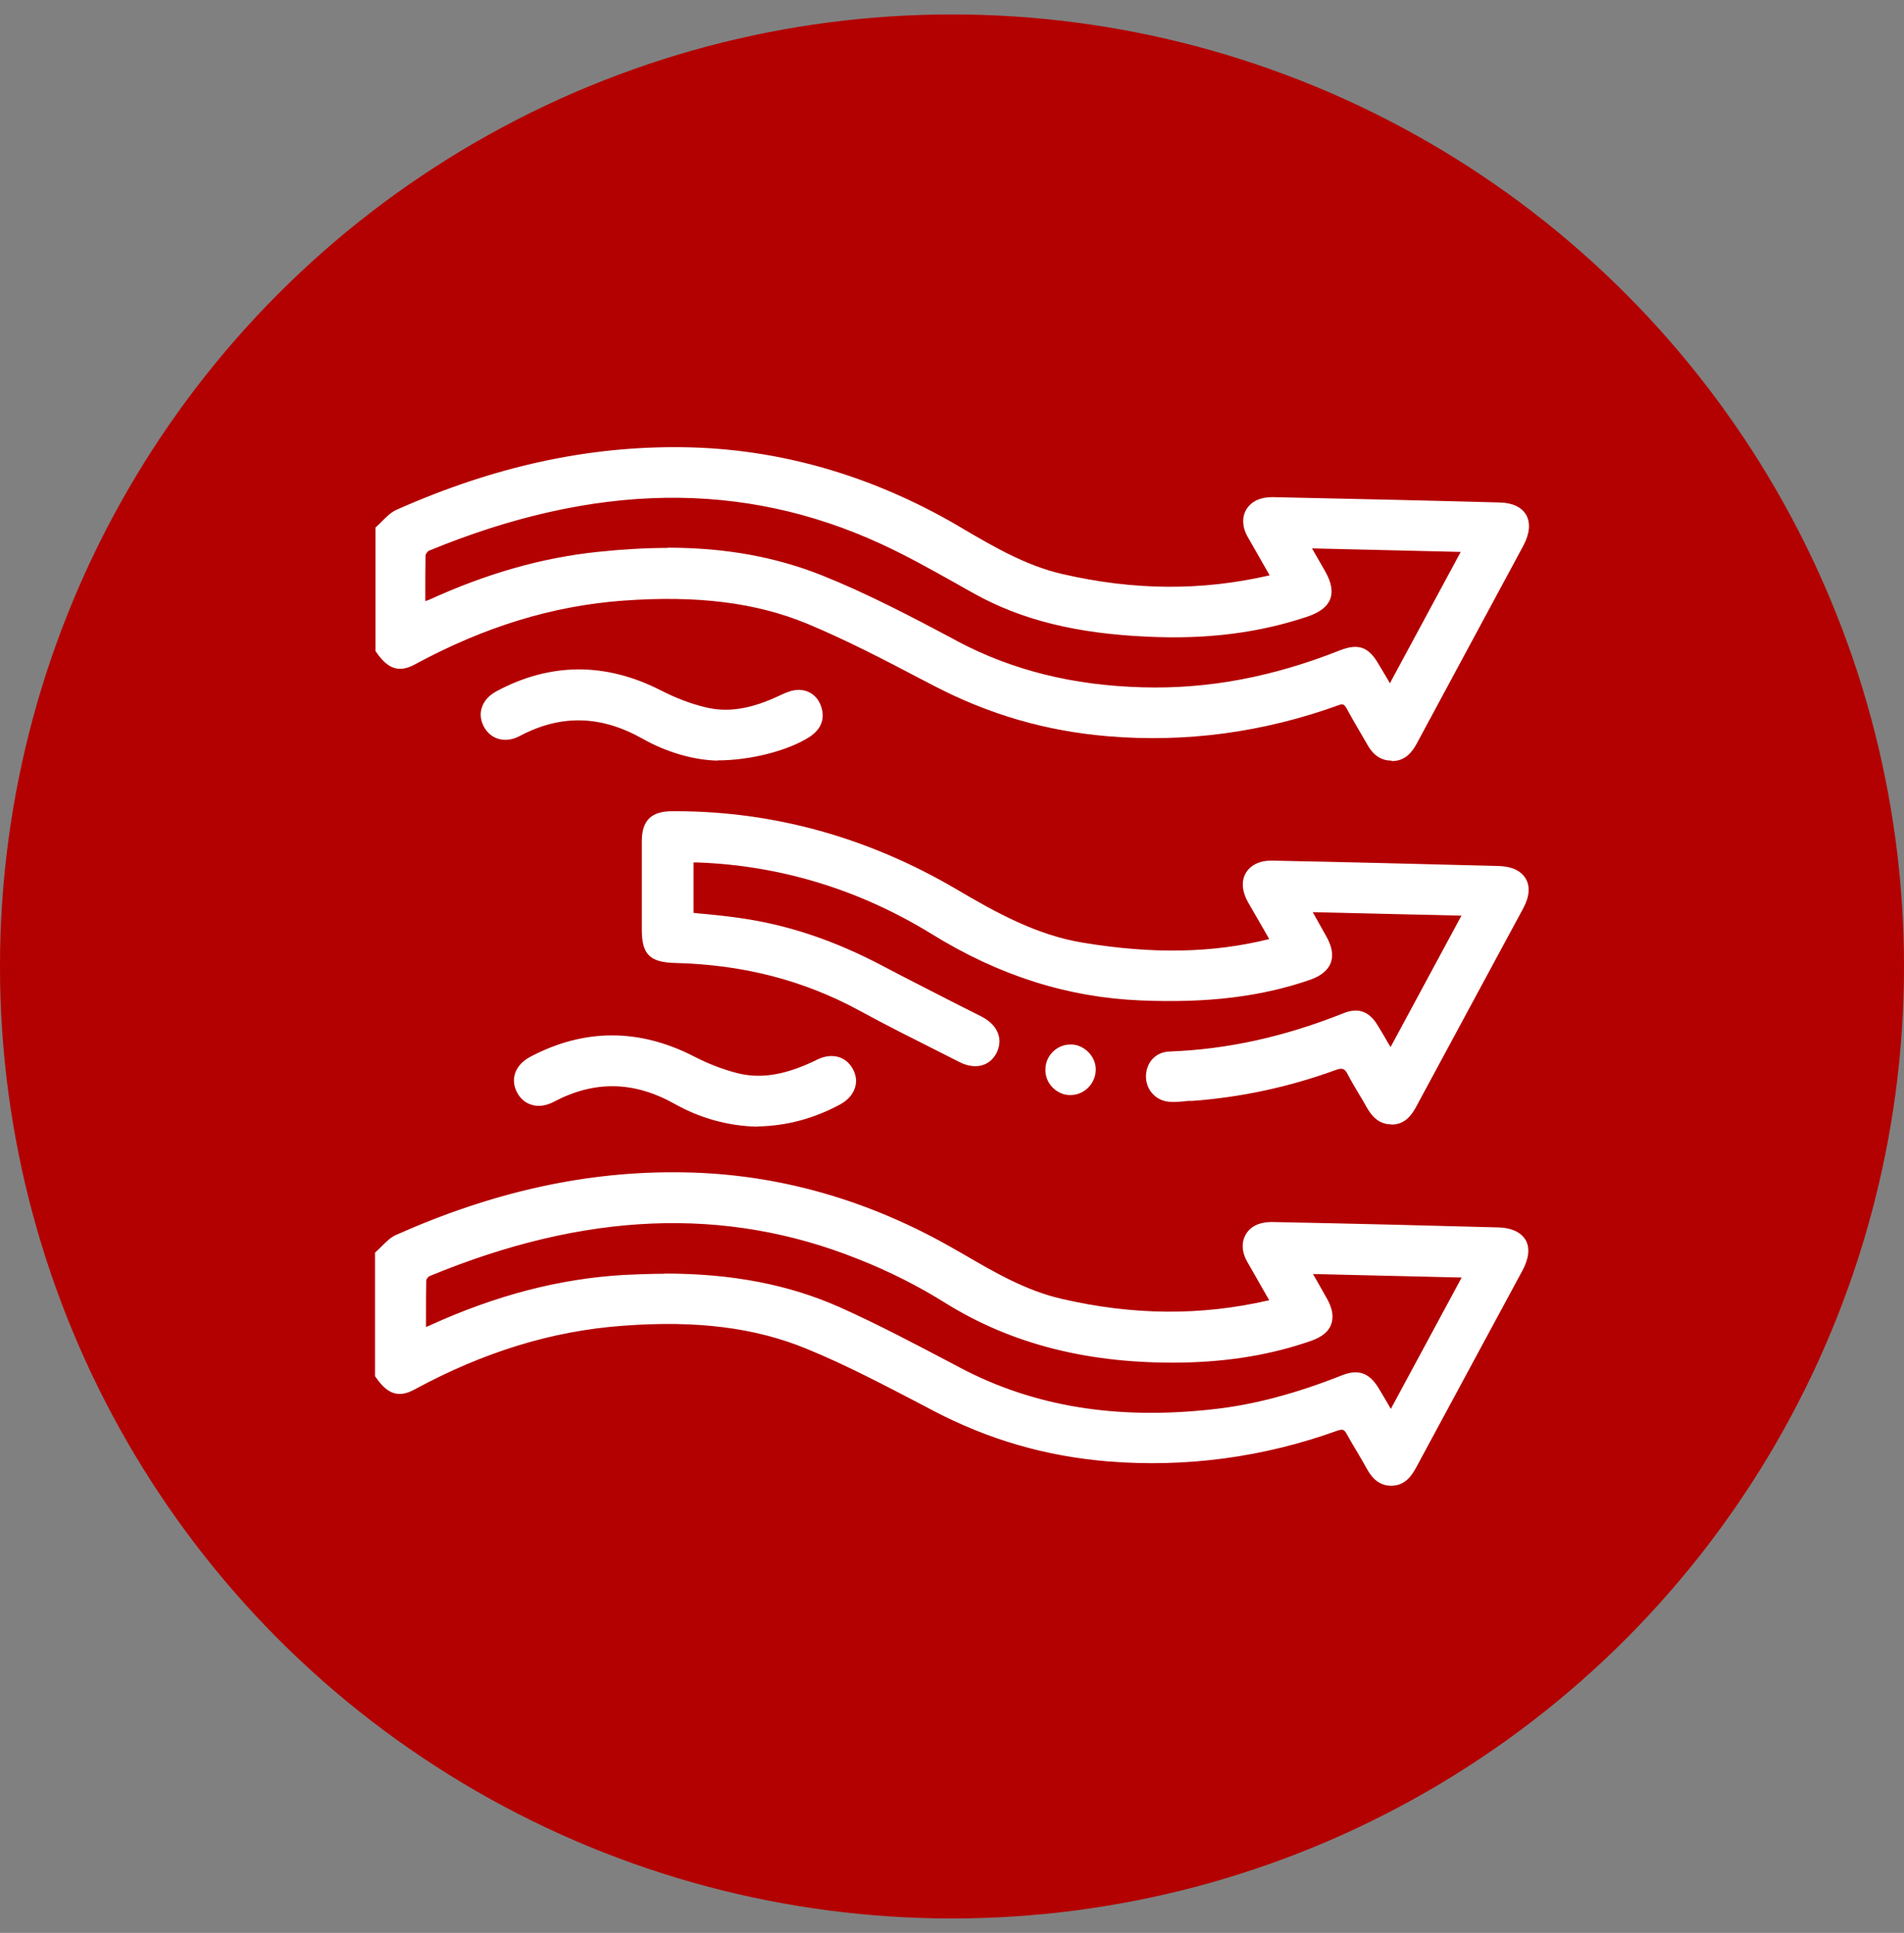 <svg width="66" height="67" viewBox="0 0 66 67" fill="none" xmlns="http://www.w3.org/2000/svg">
<rect x="0" y="0" width="66" height="67" fill="#808080" stroke="none"/>
<circle cx="33" cy="33.5" r="33" fill="#B30000"/>
<path d="M13.105 18.328C13.324 18.141 13.511 17.881 13.762 17.767C16.915 16.363 20.206 15.551 23.683 15.6C27.079 15.649 30.2 16.598 33.126 18.303C34.285 18.977 35.444 19.683 36.774 19.992C39.206 20.552 41.637 20.609 44.15 20.016C43.858 19.505 43.583 19.026 43.315 18.547C43.072 18.1 43.161 17.646 43.558 17.434C43.712 17.353 43.907 17.321 44.077 17.321C46.703 17.378 49.329 17.434 51.956 17.508C52.799 17.532 53.09 18.084 52.693 18.831C51.461 21.12 50.221 23.41 48.989 25.707C48.819 26.024 48.608 26.267 48.219 26.267C47.854 26.267 47.635 26.048 47.465 25.748C47.238 25.342 46.987 24.944 46.768 24.538C46.663 24.343 46.565 24.287 46.338 24.368C43.769 25.301 41.135 25.659 38.403 25.431C36.271 25.253 34.269 24.668 32.372 23.678C30.93 22.923 29.487 22.151 27.987 21.534C25.937 20.69 23.764 20.568 21.576 20.731C18.99 20.917 16.591 21.721 14.321 22.947C13.811 23.223 13.478 23.109 13.097 22.541C13.097 21.137 13.097 19.74 13.097 18.336L13.105 18.328ZM45.325 18.904C45.528 19.261 45.706 19.562 45.876 19.862C46.274 20.552 46.095 21.007 45.333 21.258C43.542 21.867 41.702 22.046 39.822 21.965C37.73 21.875 35.712 21.518 33.856 20.487C32.778 19.895 31.716 19.269 30.605 18.758C25.321 16.322 20.068 16.842 14.848 18.985C14.767 19.018 14.678 19.148 14.678 19.229C14.662 19.797 14.678 20.365 14.678 20.966C14.791 20.925 14.88 20.901 14.962 20.869C16.81 20.024 18.731 19.432 20.757 19.212C23.383 18.928 26.001 19.034 28.482 20.024C30.095 20.666 31.643 21.494 33.191 22.306C35.218 23.377 37.374 23.848 39.643 23.913C42.034 23.978 44.32 23.499 46.533 22.622C47.108 22.395 47.416 22.509 47.733 23.036C47.895 23.304 48.049 23.564 48.235 23.881C49.119 22.249 49.97 20.658 50.853 19.026C48.997 18.985 47.206 18.945 45.358 18.896L45.325 18.904Z" fill="white"/>
<path d="M48.227 26.365C47.765 26.365 47.522 26.04 47.384 25.788C47.287 25.618 47.19 25.456 47.092 25.285C46.955 25.05 46.817 24.814 46.687 24.571C46.598 24.408 46.549 24.384 46.387 24.449C43.801 25.383 41.118 25.748 38.411 25.521C36.255 25.342 34.277 24.766 32.348 23.759L31.927 23.54C30.646 22.866 29.317 22.176 27.971 21.616C26.196 20.885 24.17 20.633 21.6 20.82C19.16 20.999 16.802 21.721 14.386 23.028C13.835 23.329 13.446 23.199 13.032 22.59L13.016 22.566V18.287L13.049 18.255C13.114 18.198 13.178 18.133 13.243 18.068C13.389 17.922 13.543 17.767 13.729 17.678C17.118 16.168 20.384 15.454 23.699 15.502C26.982 15.551 30.176 16.46 33.191 18.214L33.394 18.336C34.464 18.961 35.574 19.61 36.814 19.895C39.303 20.471 41.653 20.487 44.012 19.943L43.793 19.562C43.607 19.229 43.42 18.912 43.242 18.596C43.096 18.336 43.056 18.06 43.129 17.824C43.194 17.621 43.331 17.459 43.534 17.353C43.688 17.272 43.899 17.232 44.101 17.232C47.149 17.297 49.654 17.353 51.988 17.418C52.426 17.426 52.75 17.581 52.904 17.849C53.058 18.125 53.026 18.49 52.815 18.896C52.304 19.846 51.785 20.804 51.275 21.754C50.553 23.093 49.832 24.433 49.111 25.772C48.957 26.056 48.721 26.381 48.251 26.381L48.227 26.365ZM46.509 24.222C46.655 24.222 46.76 24.303 46.857 24.482C46.987 24.717 47.125 24.952 47.263 25.188C47.36 25.358 47.457 25.521 47.554 25.691C47.741 26.024 47.935 26.162 48.219 26.162C48.511 26.162 48.705 26.016 48.9 25.659C49.621 24.319 50.343 22.98 51.064 21.64C51.575 20.69 52.093 19.732 52.604 18.782C52.782 18.449 52.815 18.149 52.701 17.938C52.588 17.735 52.32 17.621 51.956 17.605C49.629 17.54 47.125 17.483 44.069 17.418H44.045C43.882 17.418 43.72 17.451 43.599 17.516C43.445 17.597 43.339 17.719 43.299 17.865C43.242 18.052 43.275 18.271 43.396 18.482C43.574 18.799 43.753 19.115 43.939 19.448L44.296 20.073L44.166 20.106C41.734 20.682 39.311 20.674 36.749 20.081C35.477 19.789 34.358 19.131 33.272 18.498L33.069 18.384C30.046 16.623 26.974 15.746 23.675 15.697C23.57 15.697 23.473 15.697 23.367 15.697C20.182 15.697 17.045 16.404 13.794 17.857C13.64 17.93 13.502 18.06 13.365 18.198C13.308 18.255 13.251 18.311 13.194 18.368V22.492C13.543 22.996 13.819 23.085 14.264 22.841C16.704 21.526 19.087 20.796 21.559 20.609C24.161 20.422 26.212 20.674 28.02 21.421C29.381 21.981 30.711 22.679 31.991 23.353L32.413 23.572C34.318 24.563 36.279 25.139 38.403 25.309C41.086 25.537 43.736 25.18 46.298 24.254C46.371 24.23 46.436 24.213 46.501 24.213L46.509 24.222ZM48.211 24.1L47.976 23.702C47.846 23.491 47.733 23.296 47.619 23.101C47.327 22.614 47.068 22.525 46.541 22.728C44.182 23.662 41.913 24.084 39.611 24.027C37.179 23.962 35.055 23.426 33.118 22.411L32.956 22.322C31.489 21.551 29.981 20.747 28.425 20.13C26.22 19.253 23.78 19.001 20.749 19.326C18.852 19.529 16.964 20.073 14.986 20.974C14.929 20.999 14.872 21.015 14.808 21.039C14.775 21.047 14.735 21.064 14.694 21.072L14.556 21.12V20.544C14.556 20.089 14.556 19.667 14.564 19.237C14.564 19.115 14.686 18.945 14.799 18.896C20.611 16.501 25.799 16.428 30.638 18.669C31.529 19.083 32.405 19.57 33.248 20.041C33.467 20.162 33.678 20.284 33.896 20.406C35.509 21.299 37.39 21.762 39.822 21.867C41.848 21.957 43.647 21.729 45.293 21.169C45.65 21.047 45.86 20.893 45.933 20.69C46.006 20.487 45.958 20.235 45.779 19.919C45.625 19.643 45.463 19.367 45.277 19.042L45.139 18.799L50.983 18.936L48.195 24.1H48.211ZM23.148 18.985C25.142 18.985 26.877 19.302 28.49 19.943C30.054 20.568 31.57 21.364 33.037 22.143L33.199 22.233C35.104 23.239 37.203 23.759 39.603 23.824C41.88 23.889 44.117 23.467 46.452 22.541C47.076 22.298 47.433 22.419 47.773 22.996C47.887 23.191 48.008 23.385 48.13 23.596L48.178 23.686L50.634 19.131L45.479 19.009C45.65 19.302 45.795 19.562 45.941 19.813C46.152 20.187 46.209 20.503 46.111 20.763C46.014 21.023 45.763 21.218 45.35 21.364C43.672 21.932 41.864 22.168 39.797 22.07C37.333 21.965 35.42 21.494 33.783 20.584C33.564 20.463 33.345 20.341 33.134 20.219C32.291 19.748 31.424 19.261 30.541 18.855C25.75 16.647 20.619 16.72 14.864 19.091C14.824 19.107 14.759 19.204 14.751 19.245C14.743 19.675 14.743 20.097 14.743 20.544V20.836C14.791 20.82 14.84 20.804 14.88 20.788C16.875 19.878 18.779 19.334 20.709 19.131C21.559 19.042 22.37 18.993 23.132 18.993L23.148 18.985Z" fill="white"/>
<path d="M13.105 43.463C13.324 43.276 13.511 43.016 13.762 42.902C16.915 41.498 20.206 40.686 23.683 40.735C27.079 40.783 30.2 41.733 33.126 43.438C34.285 44.112 35.444 44.818 36.774 45.127C39.206 45.687 41.637 45.744 44.15 45.151C43.858 44.64 43.583 44.161 43.315 43.682C43.072 43.235 43.161 42.781 43.558 42.57C43.712 42.488 43.907 42.456 44.077 42.456C46.695 42.513 49.305 42.57 51.923 42.643C52.815 42.667 53.107 43.203 52.677 43.998C51.453 46.264 50.229 48.537 49.005 50.802C48.827 51.127 48.624 51.395 48.219 51.395C47.83 51.395 47.619 51.151 47.441 50.834C47.222 50.437 46.979 50.055 46.76 49.657C46.655 49.462 46.557 49.405 46.33 49.487C43.761 50.42 41.127 50.777 38.395 50.55C36.263 50.371 34.261 49.787 32.364 48.797C30.922 48.041 29.479 47.27 27.979 46.653C25.928 45.809 23.756 45.687 21.568 45.849C18.982 46.036 16.583 46.84 14.313 48.066C13.803 48.342 13.47 48.228 13.089 47.66C13.089 46.255 13.089 44.859 13.089 43.455L13.105 43.463ZM14.662 46.134C14.799 46.077 14.872 46.052 14.937 46.02C17.061 45.054 19.282 44.421 21.616 44.283C24.178 44.136 26.698 44.347 29.065 45.403C30.484 46.036 31.854 46.767 33.224 47.489C36.02 48.967 38.995 49.284 42.083 48.934C43.623 48.764 45.098 48.334 46.533 47.757C47.06 47.546 47.384 47.66 47.676 48.147C47.846 48.423 48 48.699 48.195 49.024C49.078 47.392 49.929 45.809 50.813 44.169C48.957 44.128 47.157 44.088 45.309 44.047C45.536 44.445 45.714 44.754 45.893 45.07C46.233 45.679 46.063 46.142 45.398 46.369C43.972 46.864 42.488 47.092 40.981 47.116C38.046 47.173 35.282 46.621 32.753 45.038C31.805 44.445 30.784 43.942 29.738 43.528C24.688 41.514 19.728 42.107 14.832 44.128C14.751 44.161 14.662 44.291 14.653 44.372C14.637 44.94 14.653 45.508 14.653 46.126L14.662 46.134Z" fill="white"/>
<path d="M48.227 51.5C47.765 51.5 47.522 51.175 47.368 50.891C47.271 50.712 47.165 50.534 47.06 50.355C46.93 50.144 46.809 49.933 46.687 49.714C46.598 49.551 46.549 49.535 46.379 49.584C43.793 50.518 41.11 50.875 38.403 50.656C36.247 50.477 34.261 49.901 32.34 48.894L31.91 48.667C30.63 48.001 29.308 47.303 27.955 46.751C26.18 46.02 24.153 45.76 21.584 45.955C19.144 46.134 16.785 46.856 14.37 48.163C13.819 48.464 13.43 48.334 13.016 47.725L13 47.7V43.422L13.032 43.39C13.097 43.333 13.162 43.268 13.227 43.203C13.373 43.057 13.527 42.902 13.713 42.813C17.101 41.303 20.36 40.581 23.683 40.637C26.966 40.686 30.16 41.595 33.175 43.349L33.377 43.463C34.447 44.088 35.558 44.737 36.798 45.021C39.286 45.598 41.637 45.614 43.996 45.07L43.777 44.688C43.591 44.356 43.404 44.039 43.226 43.722C43.08 43.463 43.039 43.187 43.112 42.951C43.177 42.748 43.315 42.578 43.51 42.48C43.664 42.399 43.874 42.358 44.077 42.358C46.987 42.415 49.548 42.48 51.923 42.545C52.515 42.562 52.766 42.789 52.88 42.975C53.042 43.252 53.001 43.625 52.766 44.055L51.486 46.426C50.691 47.904 49.889 49.381 49.094 50.859C48.916 51.191 48.681 51.5 48.219 51.5H48.227ZM46.509 49.357C46.655 49.357 46.768 49.438 46.857 49.617C46.971 49.828 47.1 50.039 47.222 50.25C47.327 50.428 47.433 50.607 47.538 50.794C47.741 51.151 47.935 51.297 48.219 51.297C48.559 51.297 48.746 51.078 48.916 50.761C49.71 49.284 50.505 47.806 51.307 46.328L52.588 43.958C52.782 43.593 52.823 43.292 52.701 43.081C52.58 42.878 52.312 42.764 51.915 42.748C49.54 42.683 46.979 42.626 44.069 42.562H44.045C43.882 42.562 43.712 42.594 43.599 42.659C43.445 42.74 43.339 42.862 43.299 43.008C43.242 43.195 43.275 43.414 43.396 43.625C43.574 43.942 43.753 44.258 43.939 44.591L44.296 45.216L44.166 45.249C41.734 45.825 39.311 45.817 36.749 45.224C35.477 44.932 34.358 44.275 33.272 43.641L33.069 43.528C30.046 41.766 26.974 40.889 23.675 40.84C20.384 40.783 17.15 41.498 13.794 43C13.64 43.073 13.502 43.203 13.365 43.341C13.308 43.398 13.251 43.455 13.194 43.511V47.636C13.543 48.139 13.819 48.228 14.264 47.985C16.704 46.661 19.087 45.939 21.559 45.752C24.161 45.565 26.212 45.825 28.02 46.564C29.381 47.124 30.703 47.814 31.991 48.488L32.421 48.707C34.326 49.698 36.279 50.266 38.411 50.445C41.094 50.672 43.745 50.315 46.306 49.389C46.379 49.365 46.444 49.349 46.509 49.349V49.357ZM48.211 49.235L47.96 48.813C47.83 48.594 47.716 48.399 47.595 48.204C47.319 47.757 47.052 47.66 46.574 47.855C44.977 48.488 43.518 48.878 42.099 49.04C38.695 49.422 35.777 48.951 33.183 47.579L32.907 47.433C31.651 46.767 30.346 46.077 29.025 45.492C26.934 44.567 24.583 44.209 21.624 44.38C19.428 44.51 17.256 45.07 14.978 46.109C14.929 46.134 14.889 46.15 14.824 46.174L14.556 46.28V45.671C14.556 45.224 14.556 44.794 14.556 44.372C14.556 44.25 14.678 44.088 14.791 44.039C20.238 41.79 25.142 41.595 29.779 43.438C30.881 43.877 31.902 44.388 32.81 44.956C35.12 46.41 37.795 47.075 40.981 47.019C42.586 46.986 44.02 46.742 45.366 46.272C45.666 46.166 45.86 46.012 45.933 45.825C46.006 45.63 45.966 45.395 45.812 45.119C45.682 44.883 45.544 44.656 45.398 44.388L45.139 43.942L50.983 44.08L48.195 49.243L48.211 49.235ZM23.027 44.145C25.377 44.145 27.339 44.526 29.114 45.314C30.435 45.906 31.74 46.596 33.005 47.262L33.28 47.408C35.834 48.756 38.711 49.227 42.083 48.845C43.477 48.691 44.928 48.301 46.509 47.676C47.076 47.449 47.457 47.579 47.781 48.106C47.903 48.301 48.016 48.504 48.146 48.723L48.211 48.837L50.667 44.283L45.512 44.161L45.593 44.299C45.747 44.567 45.876 44.794 46.006 45.029C46.193 45.362 46.233 45.655 46.144 45.906C46.055 46.158 45.82 46.345 45.455 46.475C44.085 46.954 42.634 47.197 41.005 47.23C37.779 47.286 35.063 46.605 32.721 45.135C31.821 44.575 30.816 44.063 29.722 43.633C25.142 41.806 20.287 42.001 14.889 44.234C14.84 44.25 14.775 44.348 14.775 44.388C14.767 44.81 14.767 45.233 14.767 45.687V45.996C14.824 45.971 14.864 45.963 14.905 45.939C17.207 44.892 19.403 44.323 21.624 44.193C22.111 44.169 22.581 44.153 23.035 44.153L23.027 44.145Z" fill="white"/>
<path d="M44.15 32.608C43.858 32.105 43.599 31.658 43.347 31.212C42.95 30.514 43.291 29.905 44.085 29.929C46.703 29.986 49.313 30.043 51.931 30.116C52.799 30.14 53.107 30.684 52.693 31.447C51.461 33.728 50.229 36.002 49.005 38.283C48.835 38.6 48.632 38.851 48.251 38.867C47.846 38.884 47.619 38.632 47.441 38.307C47.238 37.934 46.995 37.577 46.8 37.195C46.671 36.935 46.533 36.887 46.257 36.992C44.661 37.577 43.007 37.934 41.305 38.056C41.062 38.072 40.81 38.096 40.567 38.088C40.138 38.072 39.83 37.755 39.813 37.349C39.797 36.911 40.089 36.562 40.535 36.546C42.642 36.473 44.653 35.985 46.606 35.206C47.06 35.028 47.376 35.149 47.635 35.555C47.822 35.847 47.992 36.148 48.195 36.497C49.07 34.865 49.929 33.29 50.821 31.642C48.981 31.601 47.19 31.553 45.317 31.512C45.528 31.886 45.706 32.194 45.885 32.519C46.241 33.16 46.071 33.615 45.39 33.85C43.493 34.516 41.532 34.654 39.53 34.573C36.912 34.467 34.553 33.647 32.332 32.283C29.843 30.757 27.12 29.905 24.186 29.791C24.105 29.791 24.032 29.791 23.926 29.791V31.723C24.461 31.78 25.012 31.829 25.556 31.902C27.323 32.137 28.968 32.73 30.532 33.558C31.667 34.159 32.81 34.727 33.953 35.312C34.48 35.58 34.666 36.01 34.447 36.44C34.237 36.854 33.791 36.968 33.272 36.708C32.121 36.123 30.954 35.555 29.819 34.938C27.809 33.85 25.653 33.331 23.383 33.282C22.573 33.266 22.338 33.03 22.338 32.235C22.338 31.212 22.338 30.189 22.338 29.158C22.338 28.5 22.63 28.224 23.294 28.216C26.812 28.192 30.062 29.125 33.086 30.903C34.472 31.715 35.874 32.495 37.495 32.762C39.7 33.128 41.897 33.184 44.142 32.608H44.15Z" fill="white"/>
<path d="M48.227 38.973C47.765 38.973 47.522 38.648 47.36 38.356C47.271 38.194 47.181 38.039 47.084 37.885C46.963 37.682 46.833 37.463 46.719 37.244C46.614 37.033 46.525 37.008 46.298 37.09C44.677 37.682 42.999 38.039 41.321 38.161H41.175C40.981 38.186 40.778 38.202 40.575 38.194C40.105 38.178 39.749 37.82 39.724 37.358C39.708 36.846 40.048 36.464 40.543 36.448C42.529 36.375 44.507 35.945 46.582 35.117C47.068 34.922 47.449 35.052 47.733 35.506C47.862 35.709 47.984 35.92 48.114 36.148L48.203 36.294L50.659 31.739L45.504 31.618L45.609 31.804C45.739 32.04 45.86 32.251 45.982 32.47C46.176 32.819 46.225 33.12 46.128 33.379C46.03 33.631 45.795 33.826 45.431 33.956C43.736 34.548 41.864 34.776 39.538 34.678C37.017 34.573 34.642 33.826 32.291 32.373C29.795 30.838 27.063 30.002 24.194 29.896C24.145 29.896 24.097 29.896 24.04 29.896V31.642C24.178 31.658 24.316 31.674 24.461 31.683C24.826 31.723 25.207 31.756 25.58 31.812C27.258 32.04 28.895 32.584 30.589 33.477C31.416 33.915 32.259 34.337 33.078 34.76L34.01 35.23C34.326 35.393 34.529 35.604 34.61 35.864C34.674 36.067 34.65 36.286 34.545 36.497C34.302 36.968 33.791 37.09 33.24 36.805L32.664 36.513C31.716 36.034 30.735 35.547 29.787 35.028C27.841 33.972 25.75 33.436 23.391 33.379C22.524 33.355 22.248 33.079 22.248 32.227V31.756C22.248 30.887 22.248 30.018 22.248 29.158C22.248 28.443 22.573 28.119 23.302 28.119H23.416C26.82 28.119 30.095 29.028 33.151 30.822C34.553 31.65 35.947 32.413 37.52 32.673C39.967 33.079 42.034 33.038 43.996 32.551L43.834 32.267C43.631 31.918 43.445 31.593 43.258 31.269C43.048 30.895 43.023 30.522 43.194 30.246C43.356 29.978 43.688 29.823 44.093 29.832C46.89 29.888 49.451 29.953 51.939 30.018C52.523 30.035 52.774 30.262 52.888 30.457C53.05 30.733 53.017 31.09 52.791 31.504C52.247 32.503 51.712 33.509 51.169 34.508C50.48 35.782 49.791 37.065 49.102 38.34C48.932 38.665 48.705 38.965 48.26 38.981C48.243 38.981 48.235 38.981 48.219 38.981L48.227 38.973ZM46.492 36.838C46.671 36.838 46.792 36.935 46.898 37.146C47.003 37.358 47.133 37.569 47.254 37.78C47.352 37.942 47.441 38.096 47.53 38.259C47.724 38.616 47.927 38.77 48.211 38.77C48.219 38.77 48.235 38.77 48.243 38.77C48.568 38.762 48.746 38.551 48.916 38.234C49.605 36.952 50.294 35.677 50.983 34.402C51.526 33.404 52.061 32.405 52.604 31.398C52.791 31.058 52.823 30.757 52.701 30.554C52.58 30.351 52.304 30.229 51.923 30.221C49.443 30.156 46.873 30.091 44.077 30.035H44.045C43.72 30.035 43.477 30.148 43.356 30.351C43.226 30.562 43.25 30.863 43.428 31.171C43.615 31.496 43.801 31.821 43.996 32.17L44.296 32.681L44.166 32.714C42.132 33.241 40.008 33.29 37.479 32.868C35.866 32.6 34.464 31.829 33.037 30.992C30.014 29.215 26.771 28.313 23.408 28.313H23.294C22.686 28.313 22.443 28.549 22.443 29.15C22.443 30.018 22.443 30.879 22.443 31.748V32.218C22.443 32.965 22.63 33.152 23.383 33.168C25.742 33.225 27.922 33.785 29.868 34.841C30.816 35.352 31.797 35.847 32.737 36.318L33.313 36.611C33.775 36.846 34.156 36.757 34.35 36.383C34.431 36.221 34.456 36.059 34.399 35.904C34.334 35.701 34.164 35.531 33.896 35.393L32.964 34.922C32.145 34.508 31.302 34.078 30.476 33.639C28.798 32.754 27.177 32.218 25.531 31.991C25.158 31.942 24.777 31.902 24.413 31.869C24.242 31.853 24.072 31.837 23.902 31.812H23.813V29.677H24.007C24.072 29.677 24.121 29.677 24.178 29.677C27.088 29.783 29.843 30.627 32.372 32.186C34.699 33.615 37.033 34.354 39.522 34.459C41.824 34.548 43.672 34.329 45.342 33.745C45.65 33.639 45.844 33.485 45.917 33.29C45.99 33.095 45.941 32.852 45.779 32.559C45.658 32.34 45.536 32.129 45.406 31.894L45.123 31.398L50.967 31.537L48.178 36.7L47.911 36.237C47.781 36.01 47.66 35.807 47.53 35.604C47.295 35.23 47.019 35.133 46.622 35.295C44.523 36.123 42.529 36.57 40.519 36.635C40.146 36.651 39.878 36.943 39.895 37.333C39.911 37.699 40.178 37.958 40.551 37.974C40.737 37.983 40.94 37.974 41.127 37.95H41.272C42.934 37.82 44.588 37.471 46.201 36.887C46.298 36.854 46.387 36.83 46.46 36.83L46.492 36.838Z" fill="white"/>
<path d="M24.875 26.267C24.121 26.251 23.189 26.008 22.33 25.529C20.887 24.717 19.444 24.652 17.969 25.431C17.523 25.667 17.077 25.545 16.858 25.155C16.631 24.749 16.785 24.311 17.256 24.051C19.104 23.061 20.96 23.069 22.832 24.019C23.327 24.27 23.845 24.482 24.38 24.611C25.345 24.855 26.245 24.603 27.12 24.181C27.298 24.092 27.509 24.011 27.704 24.019C28.06 24.035 28.303 24.262 28.384 24.611C28.474 24.985 28.311 25.269 27.995 25.472C27.298 25.918 26.034 26.267 24.867 26.267H24.875Z" fill="white"/>
<path d="M24.875 26.365C24.048 26.349 23.1 26.073 22.281 25.61C20.83 24.79 19.436 24.758 18.017 25.512C17.531 25.772 17.02 25.642 16.777 25.196C16.664 24.985 16.631 24.758 16.696 24.546C16.769 24.303 16.947 24.1 17.223 23.954C19.079 22.963 20.984 22.955 22.889 23.921C23.408 24.189 23.918 24.384 24.413 24.506C25.223 24.717 26.05 24.579 27.079 24.084C27.233 24.011 27.46 23.913 27.687 23.913C27.695 23.913 27.704 23.913 27.712 23.913C28.101 23.929 28.393 24.181 28.49 24.579C28.587 24.969 28.433 25.301 28.06 25.545C27.314 26.024 26.009 26.357 24.883 26.357L24.875 26.365ZM20.052 24.774C20.822 24.774 21.592 24.993 22.378 25.439C23.173 25.886 24.08 26.154 24.875 26.17C25.969 26.17 27.225 25.854 27.947 25.391C28.255 25.196 28.36 24.952 28.287 24.644C28.214 24.327 28.003 24.14 27.695 24.132H27.679C27.501 24.132 27.298 24.222 27.16 24.287C26.488 24.611 25.466 25.009 24.356 24.725C23.845 24.595 23.319 24.392 22.792 24.124C20.919 23.174 19.128 23.183 17.312 24.157C17.093 24.279 16.947 24.441 16.891 24.628C16.842 24.79 16.866 24.96 16.956 25.123C17.15 25.472 17.531 25.569 17.928 25.358C18.642 24.977 19.347 24.79 20.06 24.79L20.052 24.774Z" fill="white"/>
<path d="M26.253 38.957C25.256 38.932 24.316 38.673 23.44 38.186C22.022 37.39 20.595 37.341 19.144 38.112C18.674 38.364 18.22 38.234 18.009 37.828C17.799 37.422 17.953 36.984 18.431 36.732C20.287 35.758 22.143 35.758 24.007 36.724C24.486 36.968 24.996 37.171 25.515 37.309C26.407 37.544 27.258 37.333 28.076 36.968C28.174 36.927 28.263 36.879 28.352 36.83C28.814 36.611 29.244 36.716 29.462 37.106C29.689 37.512 29.535 37.95 29.065 38.21C28.19 38.689 27.25 38.941 26.236 38.965L26.253 38.957Z" fill="white"/>
<path d="M26.253 39.054C25.239 39.03 24.275 38.762 23.391 38.267C21.973 37.471 20.603 37.447 19.193 38.194C18.925 38.332 18.658 38.372 18.415 38.291C18.204 38.226 18.034 38.08 17.92 37.861C17.677 37.398 17.863 36.903 18.39 36.627C20.255 35.645 22.159 35.645 24.056 36.619C24.542 36.87 25.045 37.065 25.547 37.195C26.301 37.39 27.096 37.284 28.044 36.862C28.101 36.838 28.166 36.805 28.222 36.781L28.32 36.732C28.83 36.481 29.317 36.611 29.56 37.049C29.673 37.26 29.706 37.479 29.641 37.69C29.568 37.934 29.39 38.137 29.122 38.283C28.222 38.77 27.258 39.03 26.253 39.046V39.054ZM21.219 37.463C21.973 37.463 22.735 37.674 23.489 38.096C24.34 38.575 25.272 38.827 26.253 38.851C27.225 38.835 28.166 38.583 29.033 38.112C29.252 37.991 29.398 37.828 29.454 37.642C29.503 37.479 29.479 37.309 29.39 37.154C29.203 36.813 28.822 36.724 28.417 36.919L28.32 36.968C28.263 37 28.198 37.025 28.133 37.057C27.136 37.504 26.301 37.617 25.499 37.406C24.98 37.268 24.47 37.073 23.967 36.813C22.103 35.855 20.311 35.864 18.488 36.822C18.058 37.049 17.912 37.414 18.107 37.78C18.196 37.942 18.325 38.056 18.479 38.104C18.666 38.161 18.885 38.137 19.104 38.015C19.809 37.642 20.514 37.455 21.219 37.455V37.463Z" fill="white"/>
<path d="M37.09 37.861C36.66 37.853 36.32 37.487 36.336 37.049C36.352 36.635 36.701 36.302 37.122 36.31C37.552 36.318 37.901 36.7 37.884 37.122C37.86 37.536 37.503 37.869 37.09 37.861Z" fill="white"/>
<path d="M37.106 37.958H37.09C36.855 37.958 36.636 37.853 36.474 37.682C36.312 37.512 36.223 37.276 36.239 37.041C36.255 36.578 36.644 36.205 37.106 36.205H37.122C37.357 36.205 37.576 36.31 37.746 36.489C37.909 36.659 37.998 36.895 37.981 37.122C37.957 37.585 37.568 37.958 37.106 37.958ZM37.106 36.408C36.749 36.408 36.45 36.692 36.441 37.049C36.441 37.236 36.498 37.414 36.628 37.544C36.749 37.674 36.92 37.747 37.098 37.755H37.114C37.463 37.755 37.771 37.463 37.787 37.114C37.795 36.943 37.73 36.765 37.601 36.627C37.471 36.489 37.301 36.408 37.122 36.408H37.106Z" fill="white"/>
</svg>

